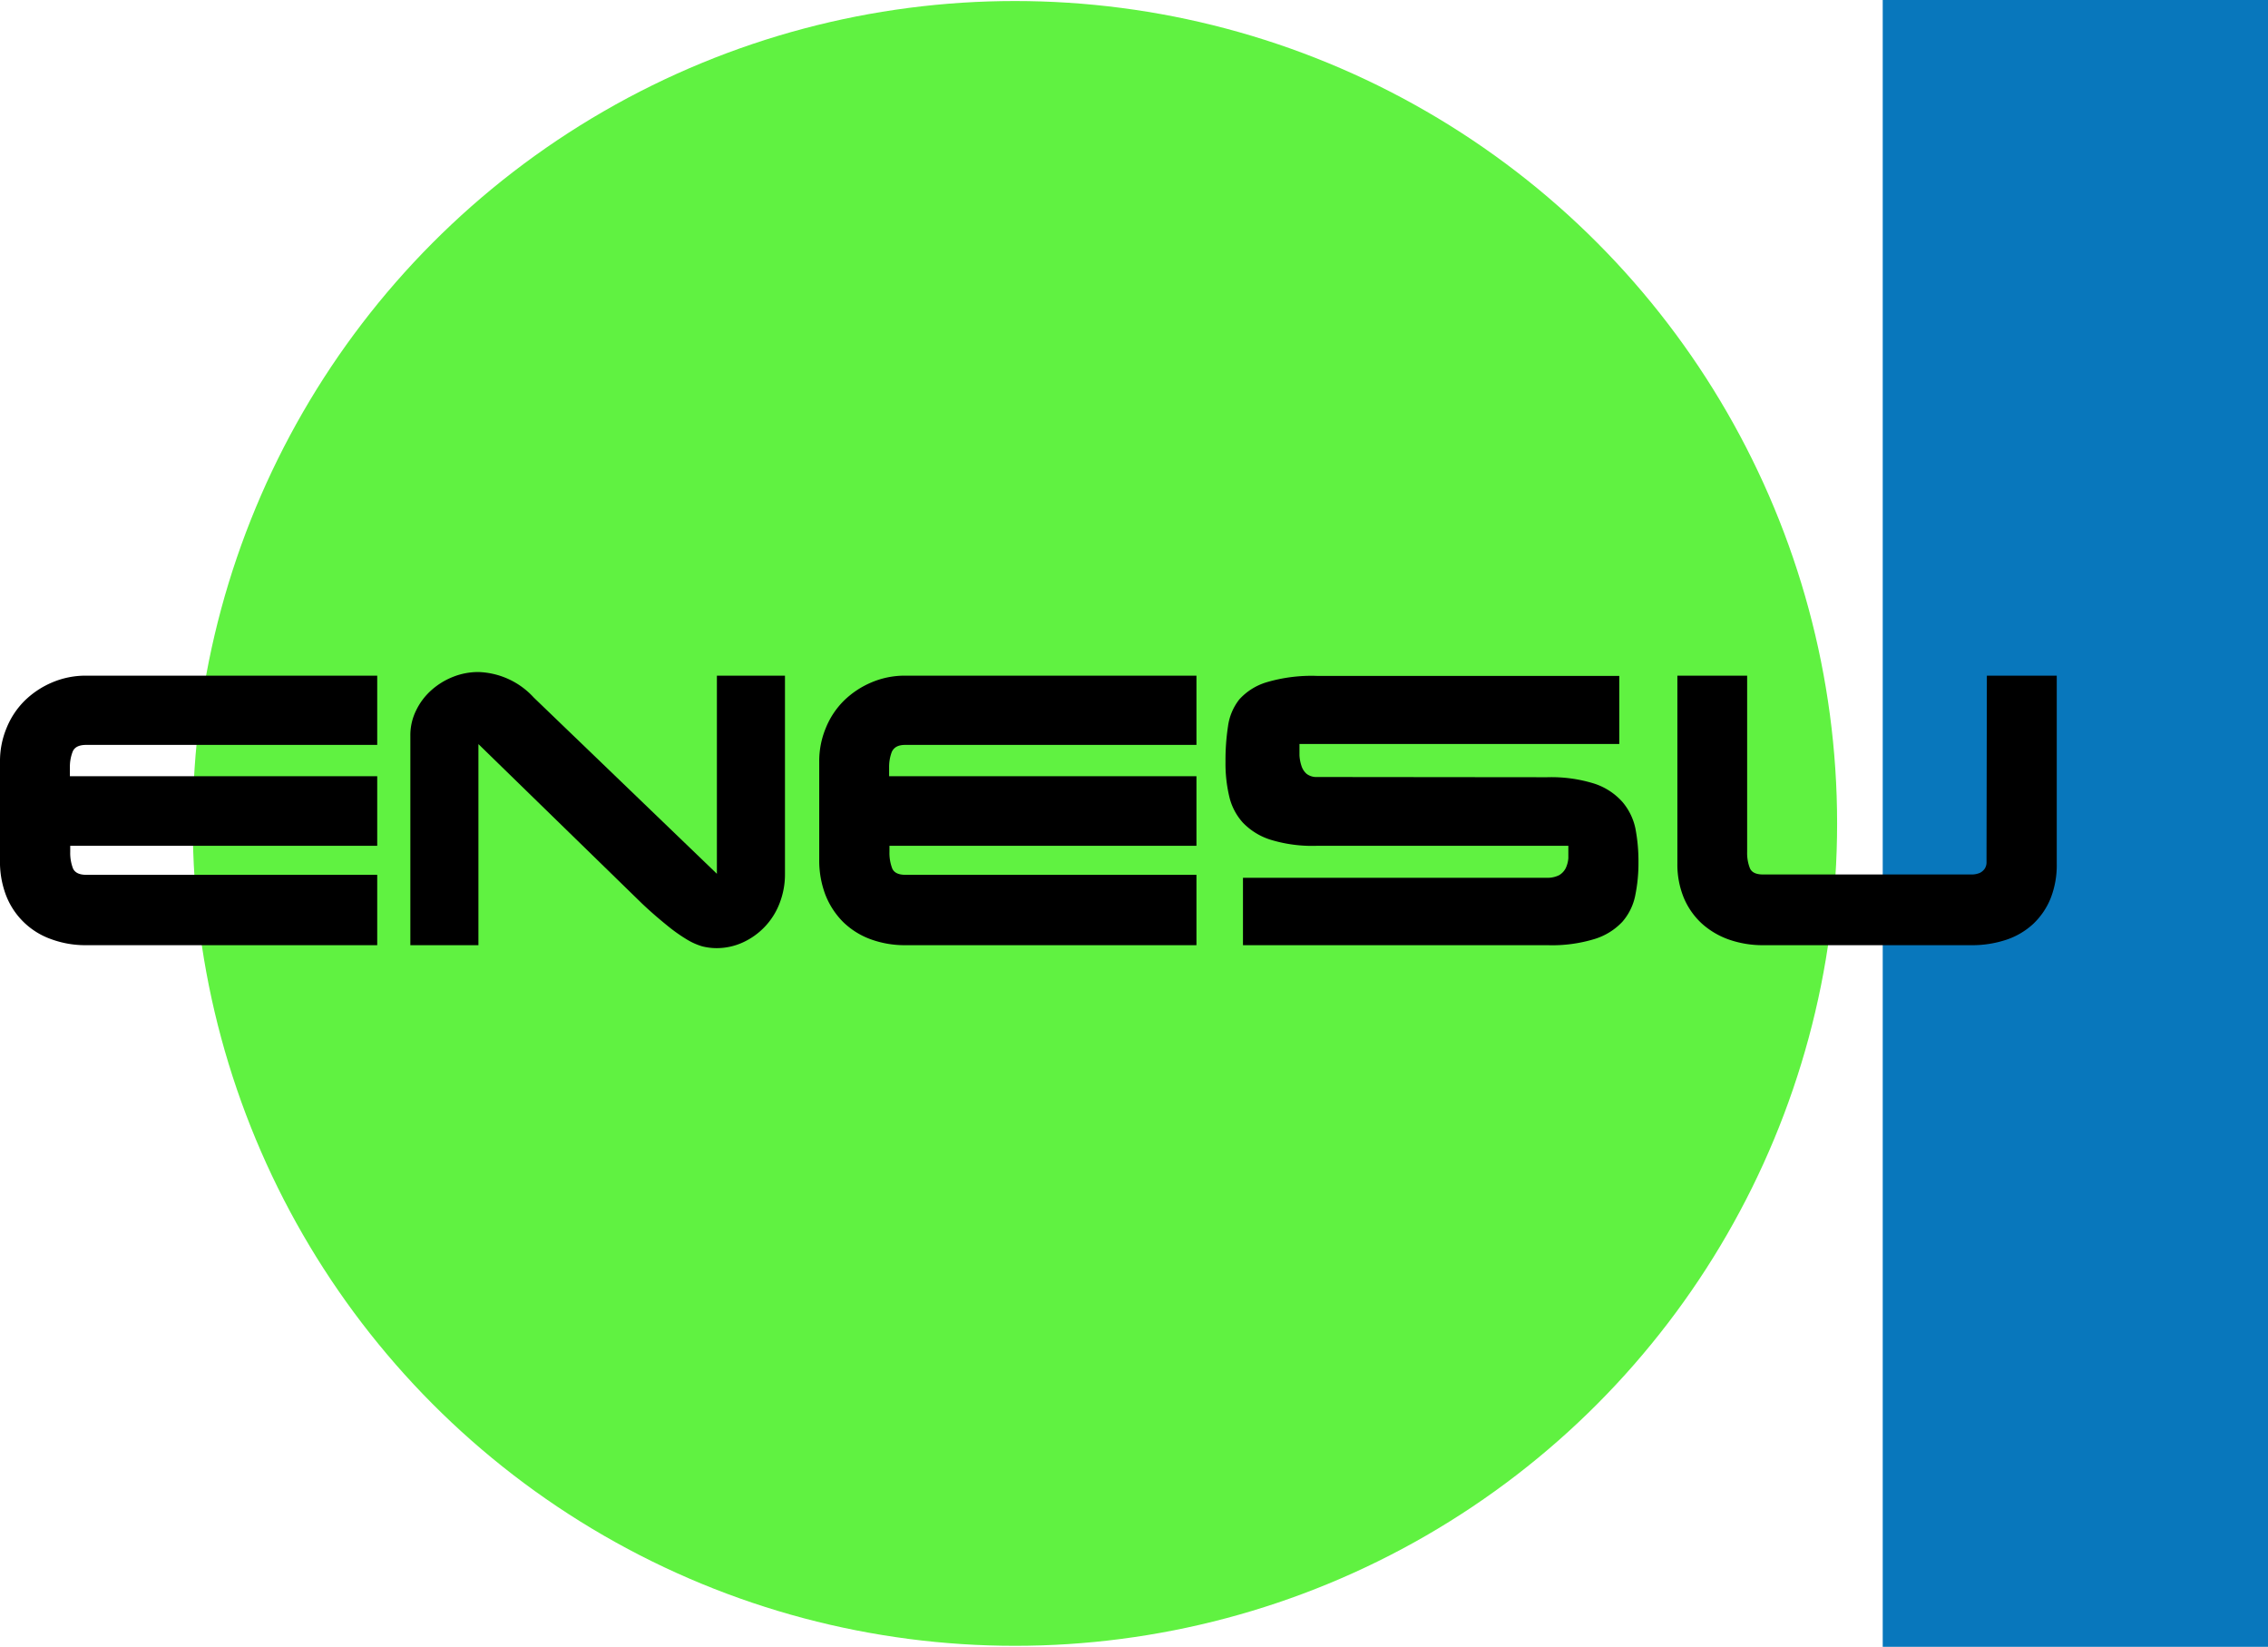 <svg xmlns="http://www.w3.org/2000/svg" viewBox="0 0 199.91 145.12"><defs><style>.cls-1{fill:#60f241;}.cls-2{fill:#0877bc;}</style></defs><g id="Capa_2" data-name="Capa 2"><g id="Capa_1-2" data-name="Capa 1"><circle class="cls-1" cx="89.46" cy="72.56" r="72.47"/><rect class="cls-2" x="165.95" width="33.97" height="145.12"/><path d="M33.25,59.54v6.1H7.61c-.65,0-1.05.2-1.21.61a3.7,3.7,0,0,0-.24,1.38v.77H33.25v6.13H6.19v.54a3.82,3.82,0,0,0,.24,1.45c.17.38.56.57,1.18.57H33.25v6.2H7.61a8.73,8.73,0,0,1-3.1-.53,6.62,6.62,0,0,1-4-3.92A8.29,8.29,0,0,1,0,75.75v-8.6a7.6,7.6,0,0,1,.58-3,7.16,7.16,0,0,1,1.6-2.41,7.8,7.8,0,0,1,2.41-1.6,7.5,7.5,0,0,1,3-.6Z"/><path d="M36.17,64.84a4.92,4.92,0,0,1,.5-2.22A5.69,5.69,0,0,1,38,60.84a6.39,6.39,0,0,1,1.92-1.19,6,6,0,0,1,2.25-.43,6.89,6.89,0,0,1,4.88,2.25L63.19,77V59.54h6V77a7,7,0,0,1-.48,2.61,6.23,6.23,0,0,1-3.24,3.44,5.55,5.55,0,0,1-2.31.5,5.2,5.2,0,0,1-1.27-.16,5.74,5.74,0,0,1-1.31-.58,14.62,14.62,0,0,1-1.67-1.17c-.63-.51-1.4-1.15-2.3-2L42.17,65.57V83.29h-6Z"/><path d="M105.46,59.54v6.1H79.81c-.64,0-1,.2-1.2.61a3.7,3.7,0,0,0-.24,1.38v.77h27.09v6.13H78.4v.54a3.82,3.82,0,0,0,.24,1.45q.24.57,1.17.57h25.65v6.2H79.81a8.71,8.71,0,0,1-3.09-.53,6.82,6.82,0,0,1-2.41-1.52,7,7,0,0,1-1.56-2.4,8.49,8.49,0,0,1-.54-3.09v-8.6a7.6,7.6,0,0,1,.58-3,7.16,7.16,0,0,1,1.6-2.41,7.8,7.8,0,0,1,2.41-1.6,7.46,7.46,0,0,1,3-.6Z"/><path d="M136.36,68.49a12.75,12.75,0,0,1,4.22.58A5.7,5.7,0,0,1,143,70.66,5.28,5.28,0,0,1,144.15,73a15.39,15.39,0,0,1,.27,3,14.09,14.09,0,0,1-.29,2.94,5,5,0,0,1-1.14,2.3,5.63,5.63,0,0,1-2.42,1.5,12.75,12.75,0,0,1-4.14.55H109.56V77.35H136.3a2.3,2.3,0,0,0,1.11-.22,1.5,1.5,0,0,0,.59-.61,2.48,2.48,0,0,0,.24-.9c0-.34,0-.71,0-1.09H116.14A12.53,12.53,0,0,1,112,74a5.78,5.78,0,0,1-2.46-1.52,5.18,5.18,0,0,1-1.2-2.34,12.64,12.64,0,0,1-.32-3,19.78,19.78,0,0,1,.22-3.13,4.87,4.87,0,0,1,1-2.38,5.3,5.3,0,0,1,2.44-1.52,14,14,0,0,1,4.38-.55h26.67v6H114.54c0,.32,0,.64,0,1a3.48,3.48,0,0,0,.18.94,1.54,1.54,0,0,0,.46.7,1.43,1.43,0,0,0,.93.27Z"/><path d="M175.13,59.54h6.16V76.1a8,8,0,0,1-.54,3.06,6.41,6.41,0,0,1-1.53,2.25,6.51,6.51,0,0,1-2.37,1.4,9.51,9.51,0,0,1-3.1.48H155.43a9,9,0,0,1-3.05-.5,7.06,7.06,0,0,1-2.4-1.43,6.51,6.51,0,0,1-1.57-2.26,7.75,7.75,0,0,1-.56-3V59.54H154V75.07a3.64,3.64,0,0,0,.24,1.43c.16.38.55.56,1.17.56h18.3a1.91,1.91,0,0,0,.8-.14,1.13,1.13,0,0,0,.43-.37,1,1,0,0,0,.16-.53c0-.2,0-.41,0-.63Z"/></g></g></svg>